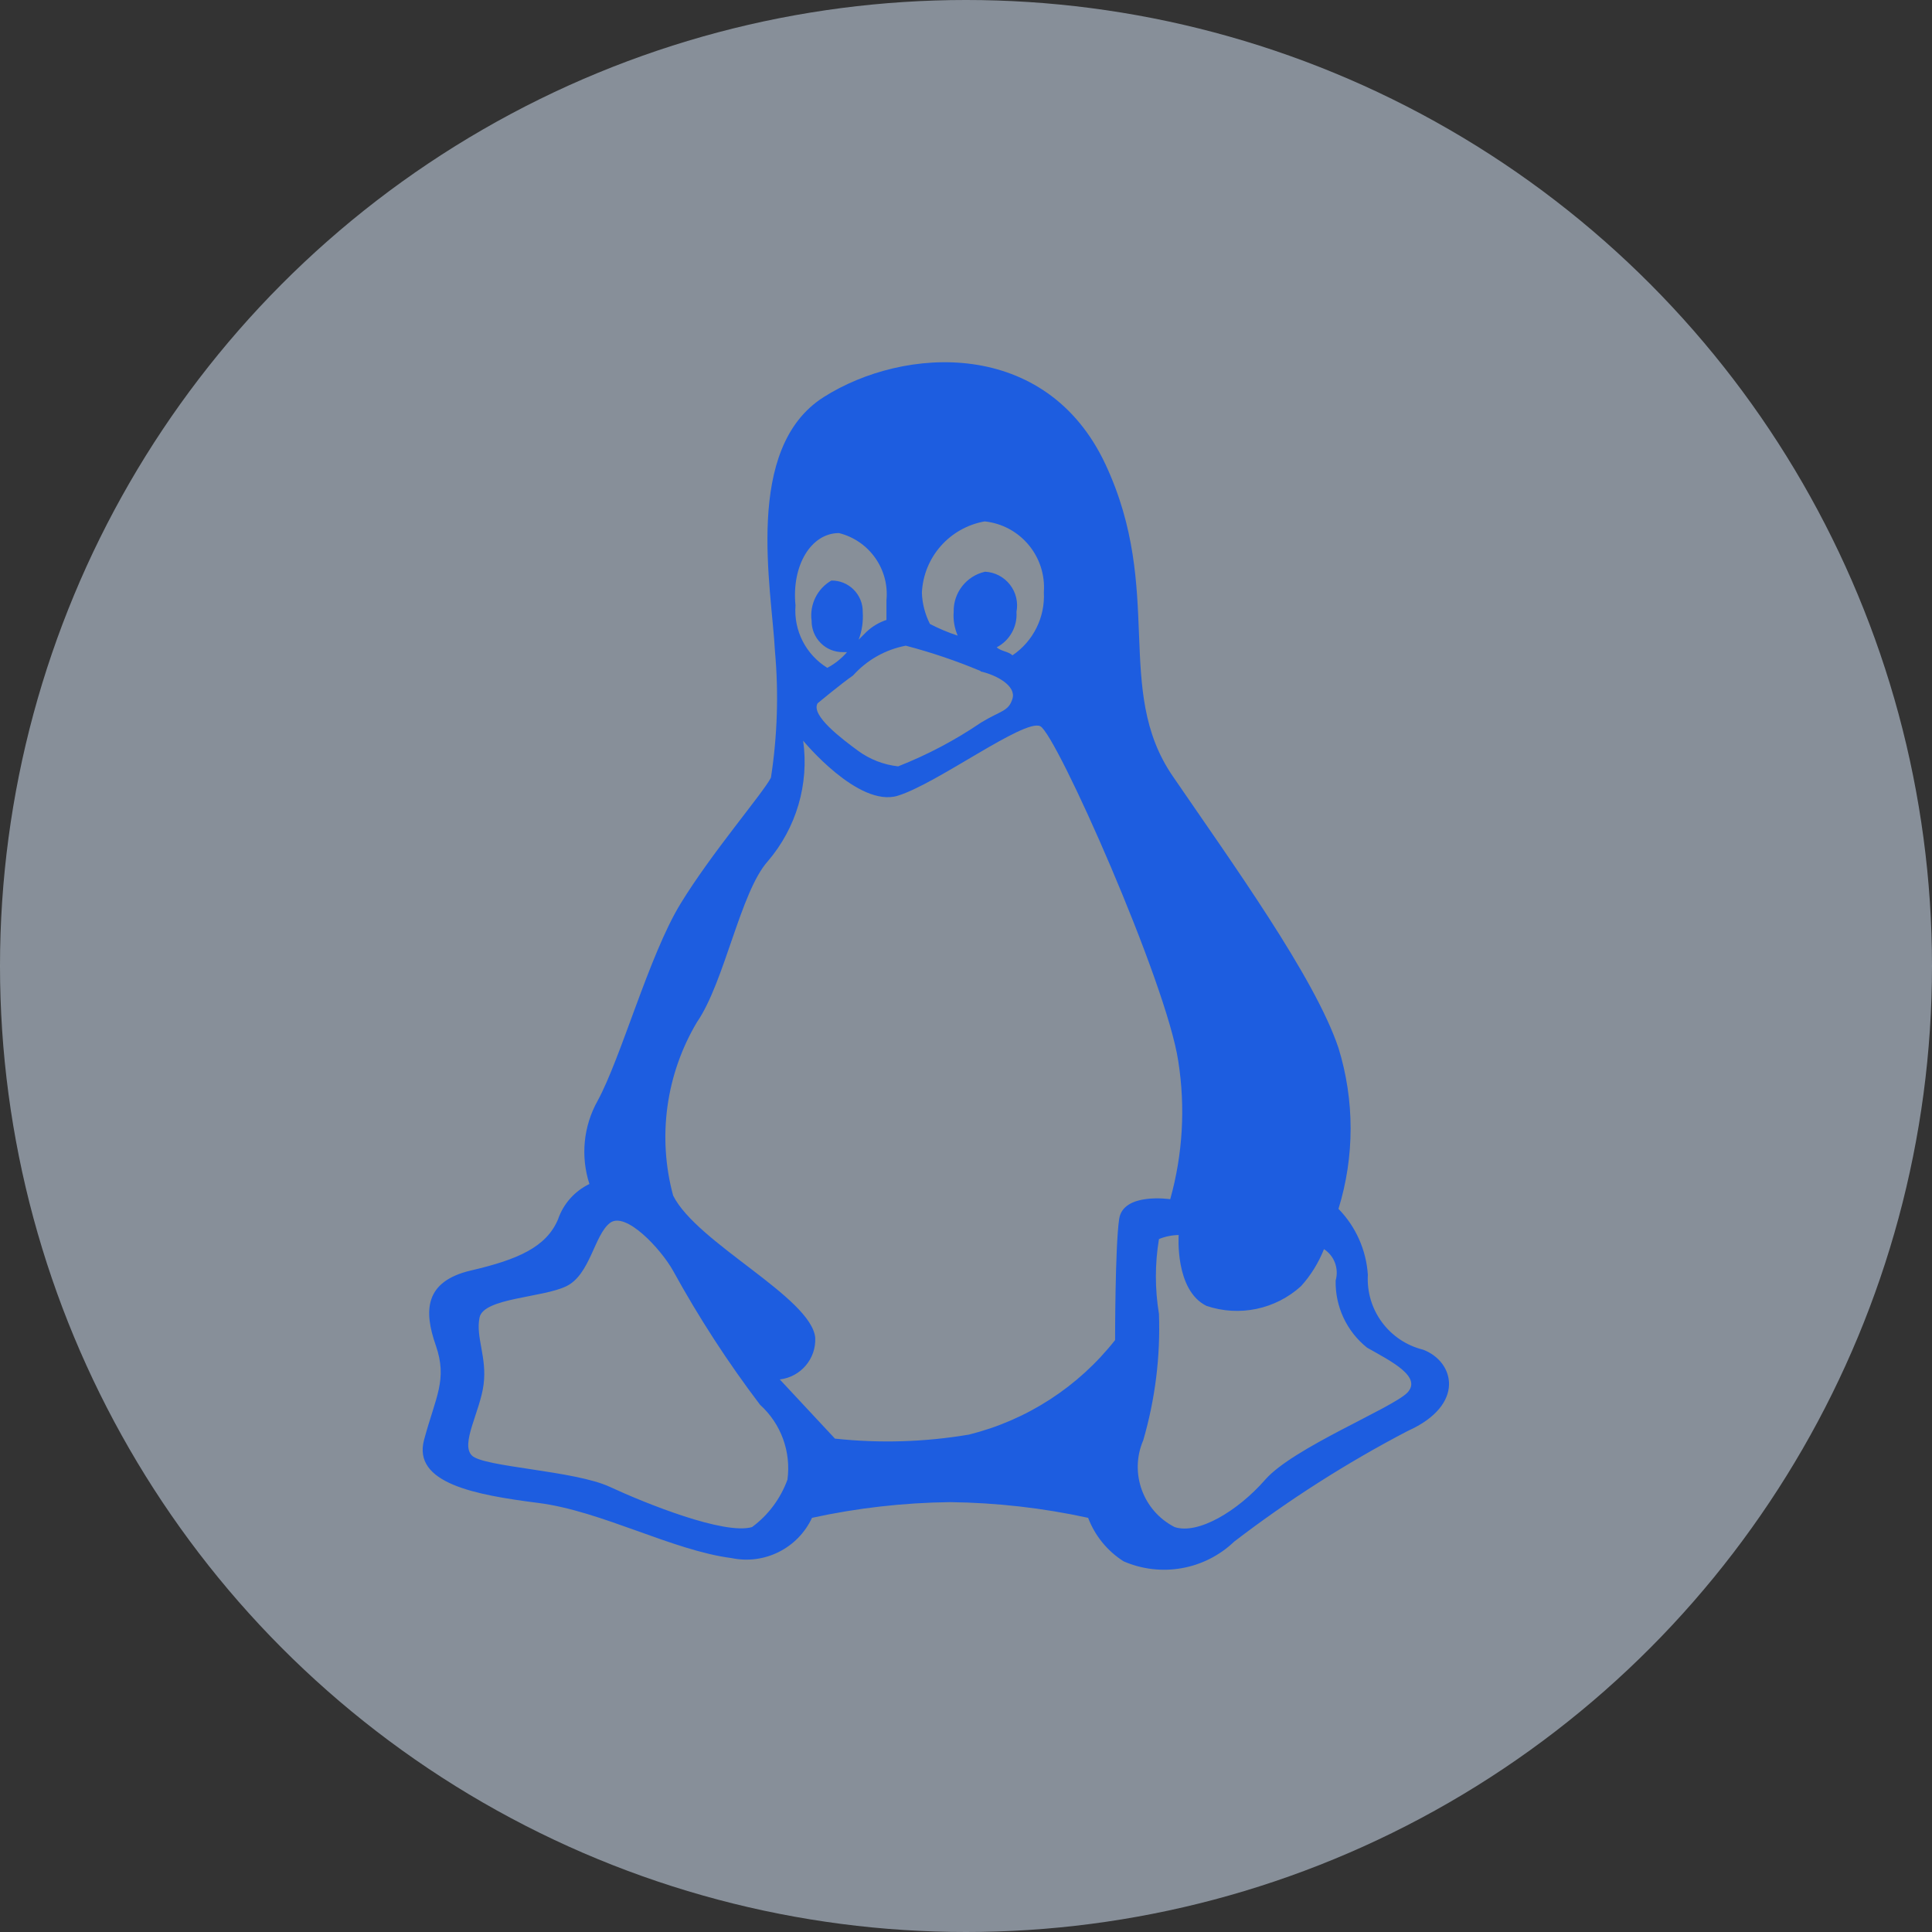 <?xml version="1.0" encoding="UTF-8"?>
<svg width="24px" height="24px" viewBox="0 0 24 24" version="1.1" xmlns="http://www.w3.org/2000/svg"
>
    <rect x="0" y="0" width="24" height="24" fill="#333333" stroke="none"/>
    <!-- Generator: Sketch 52 (66869) - http://www.bohemiancoding.com/sketch -->
    <title>icon_platform_linux</title>
    <desc>Created with Sketch.</desc>
    <g id="Symbols" stroke="none" stroke-width="1" fill="none" fill-rule="evenodd">
        <g id="Platform/linux/circle">
            <g id="icon_platform_linux">
                <circle id="Oval-2-Copy" fill="#DDECFF" opacity="0.5" cx="12" cy="12" r="12"></circle>
                <path d="M17.677,16.766 C17.255,16.661 16.967,16.271 16.992,15.837 C16.972,15.529 16.843,15.238 16.627,15.017 C16.828,14.366 16.828,13.67 16.627,13.018 C16.332,12.139 15.302,10.715 14.567,9.64 C13.832,8.566 14.467,7.337 13.732,5.767 C12.997,4.198 11.232,4.298 10.232,4.933 C9.232,5.567 9.587,7.307 9.627,8.091 C9.674,8.614 9.657,9.141 9.577,9.66 C9.477,9.855 8.842,10.59 8.452,11.229 C8.062,11.869 7.717,13.138 7.422,13.678 C7.247,13.992 7.211,14.366 7.322,14.708 C7.139,14.796 6.998,14.954 6.932,15.147 C6.787,15.492 6.432,15.647 5.852,15.782 C5.273,15.917 5.263,16.282 5.413,16.711 C5.562,17.141 5.413,17.346 5.268,17.886 C5.123,18.426 5.902,18.57 6.687,18.67 C7.472,18.77 8.352,19.26 9.087,19.355 C9.496,19.441 9.91,19.234 10.087,18.855 C10.651,18.732 11.225,18.667 11.802,18.66 C12.379,18.667 12.953,18.732 13.517,18.855 C13.602,19.078 13.756,19.267 13.957,19.395 C14.423,19.598 14.965,19.501 15.332,19.15 C16.009,18.631 16.73,18.171 17.487,17.776 C18.212,17.451 18.067,16.911 17.677,16.766 Z M12.232,6.477 C12.674,6.524 12.999,6.913 12.967,7.357 C12.984,7.668 12.836,7.966 12.577,8.141 C12.527,8.091 12.432,8.091 12.382,8.041 C12.544,7.956 12.64,7.784 12.627,7.601 C12.65,7.482 12.621,7.359 12.546,7.263 C12.471,7.167 12.359,7.108 12.237,7.102 C12.005,7.154 11.841,7.363 11.847,7.601 C11.839,7.702 11.857,7.803 11.897,7.896 C11.778,7.857 11.663,7.809 11.552,7.751 C11.491,7.63 11.456,7.497 11.452,7.362 C11.473,6.921 11.797,6.554 12.232,6.477 Z M12.182,8.341 C12.382,8.386 12.627,8.521 12.577,8.681 C12.527,8.841 12.432,8.826 12.187,8.976 C11.865,9.195 11.52,9.377 11.157,9.52 C10.976,9.5 10.804,9.433 10.657,9.325 C10.462,9.181 10.067,8.886 10.157,8.736 C10.157,8.736 10.452,8.491 10.597,8.391 C10.769,8.199 10.999,8.069 11.252,8.021 C11.569,8.104 11.88,8.209 12.182,8.336 L12.182,8.341 Z M10.422,6.622 C10.798,6.716 11.049,7.071 11.012,7.456 L11.012,7.701 C10.921,7.731 10.837,7.781 10.767,7.846 L10.667,7.946 C10.708,7.836 10.725,7.719 10.717,7.601 C10.719,7.498 10.678,7.398 10.604,7.324 C10.531,7.251 10.431,7.21 10.327,7.212 C10.152,7.313 10.055,7.511 10.082,7.711 C10.081,7.815 10.122,7.915 10.195,7.988 C10.268,8.062 10.368,8.102 10.472,8.101 L10.522,8.101 C10.453,8.181 10.37,8.247 10.277,8.296 C10.011,8.132 9.858,7.833 9.882,7.521 C9.832,7.022 10.077,6.622 10.422,6.622 Z M9.782,18.381 C9.696,18.616 9.544,18.821 9.342,18.97 C8.997,19.07 8.017,18.675 7.577,18.471 C7.137,18.266 6.007,18.226 5.862,18.081 C5.717,17.936 5.962,17.541 6.007,17.201 C6.052,16.861 5.907,16.612 5.957,16.367 C6.007,16.122 6.742,16.122 7.037,15.977 C7.332,15.832 7.382,15.342 7.577,15.192 C7.772,15.042 8.212,15.517 8.362,15.787 C8.681,16.367 9.042,16.924 9.442,17.451 C9.702,17.686 9.829,18.034 9.782,18.381 Z M13.902,15.147 C13.852,15.492 13.852,16.647 13.852,16.647 C13.394,17.229 12.756,17.642 12.037,17.821 C11.487,17.914 10.927,17.931 10.372,17.871 L9.687,17.136 C9.948,17.105 10.14,16.878 10.127,16.617 C10.077,16.117 8.657,15.442 8.362,14.852 C8.165,14.124 8.272,13.347 8.657,12.699 C9.002,12.199 9.197,11.08 9.537,10.7 C9.892,10.286 10.053,9.74 9.977,9.201 C9.977,9.201 10.662,10.035 11.152,9.885 C11.642,9.735 12.722,8.926 12.922,9.021 C13.122,9.116 14.492,12.204 14.637,13.183 C14.727,13.755 14.693,14.34 14.537,14.897 C14.537,14.897 13.947,14.808 13.902,15.147 Z M17.482,17.301 C17.287,17.496 16.062,17.986 15.717,18.381 C15.372,18.775 14.882,19.065 14.592,18.97 C14.198,18.769 14.027,18.297 14.202,17.891 C14.35,17.381 14.416,16.852 14.397,16.322 C14.346,16.014 14.346,15.7 14.397,15.392 C14.475,15.36 14.558,15.343 14.642,15.342 C14.642,15.342 14.592,16.027 14.987,16.222 C15.394,16.36 15.844,16.266 16.162,15.977 C16.284,15.842 16.38,15.686 16.447,15.517 C16.576,15.601 16.634,15.759 16.592,15.907 C16.585,16.23 16.729,16.539 16.982,16.741 C17.282,16.911 17.677,17.106 17.477,17.306 L17.482,17.301 Z"
                      id="Shape" fill="#1D5DE0" fill-rule="nonzero"></path>
            </g>
        </g>
    </g>
</svg>
